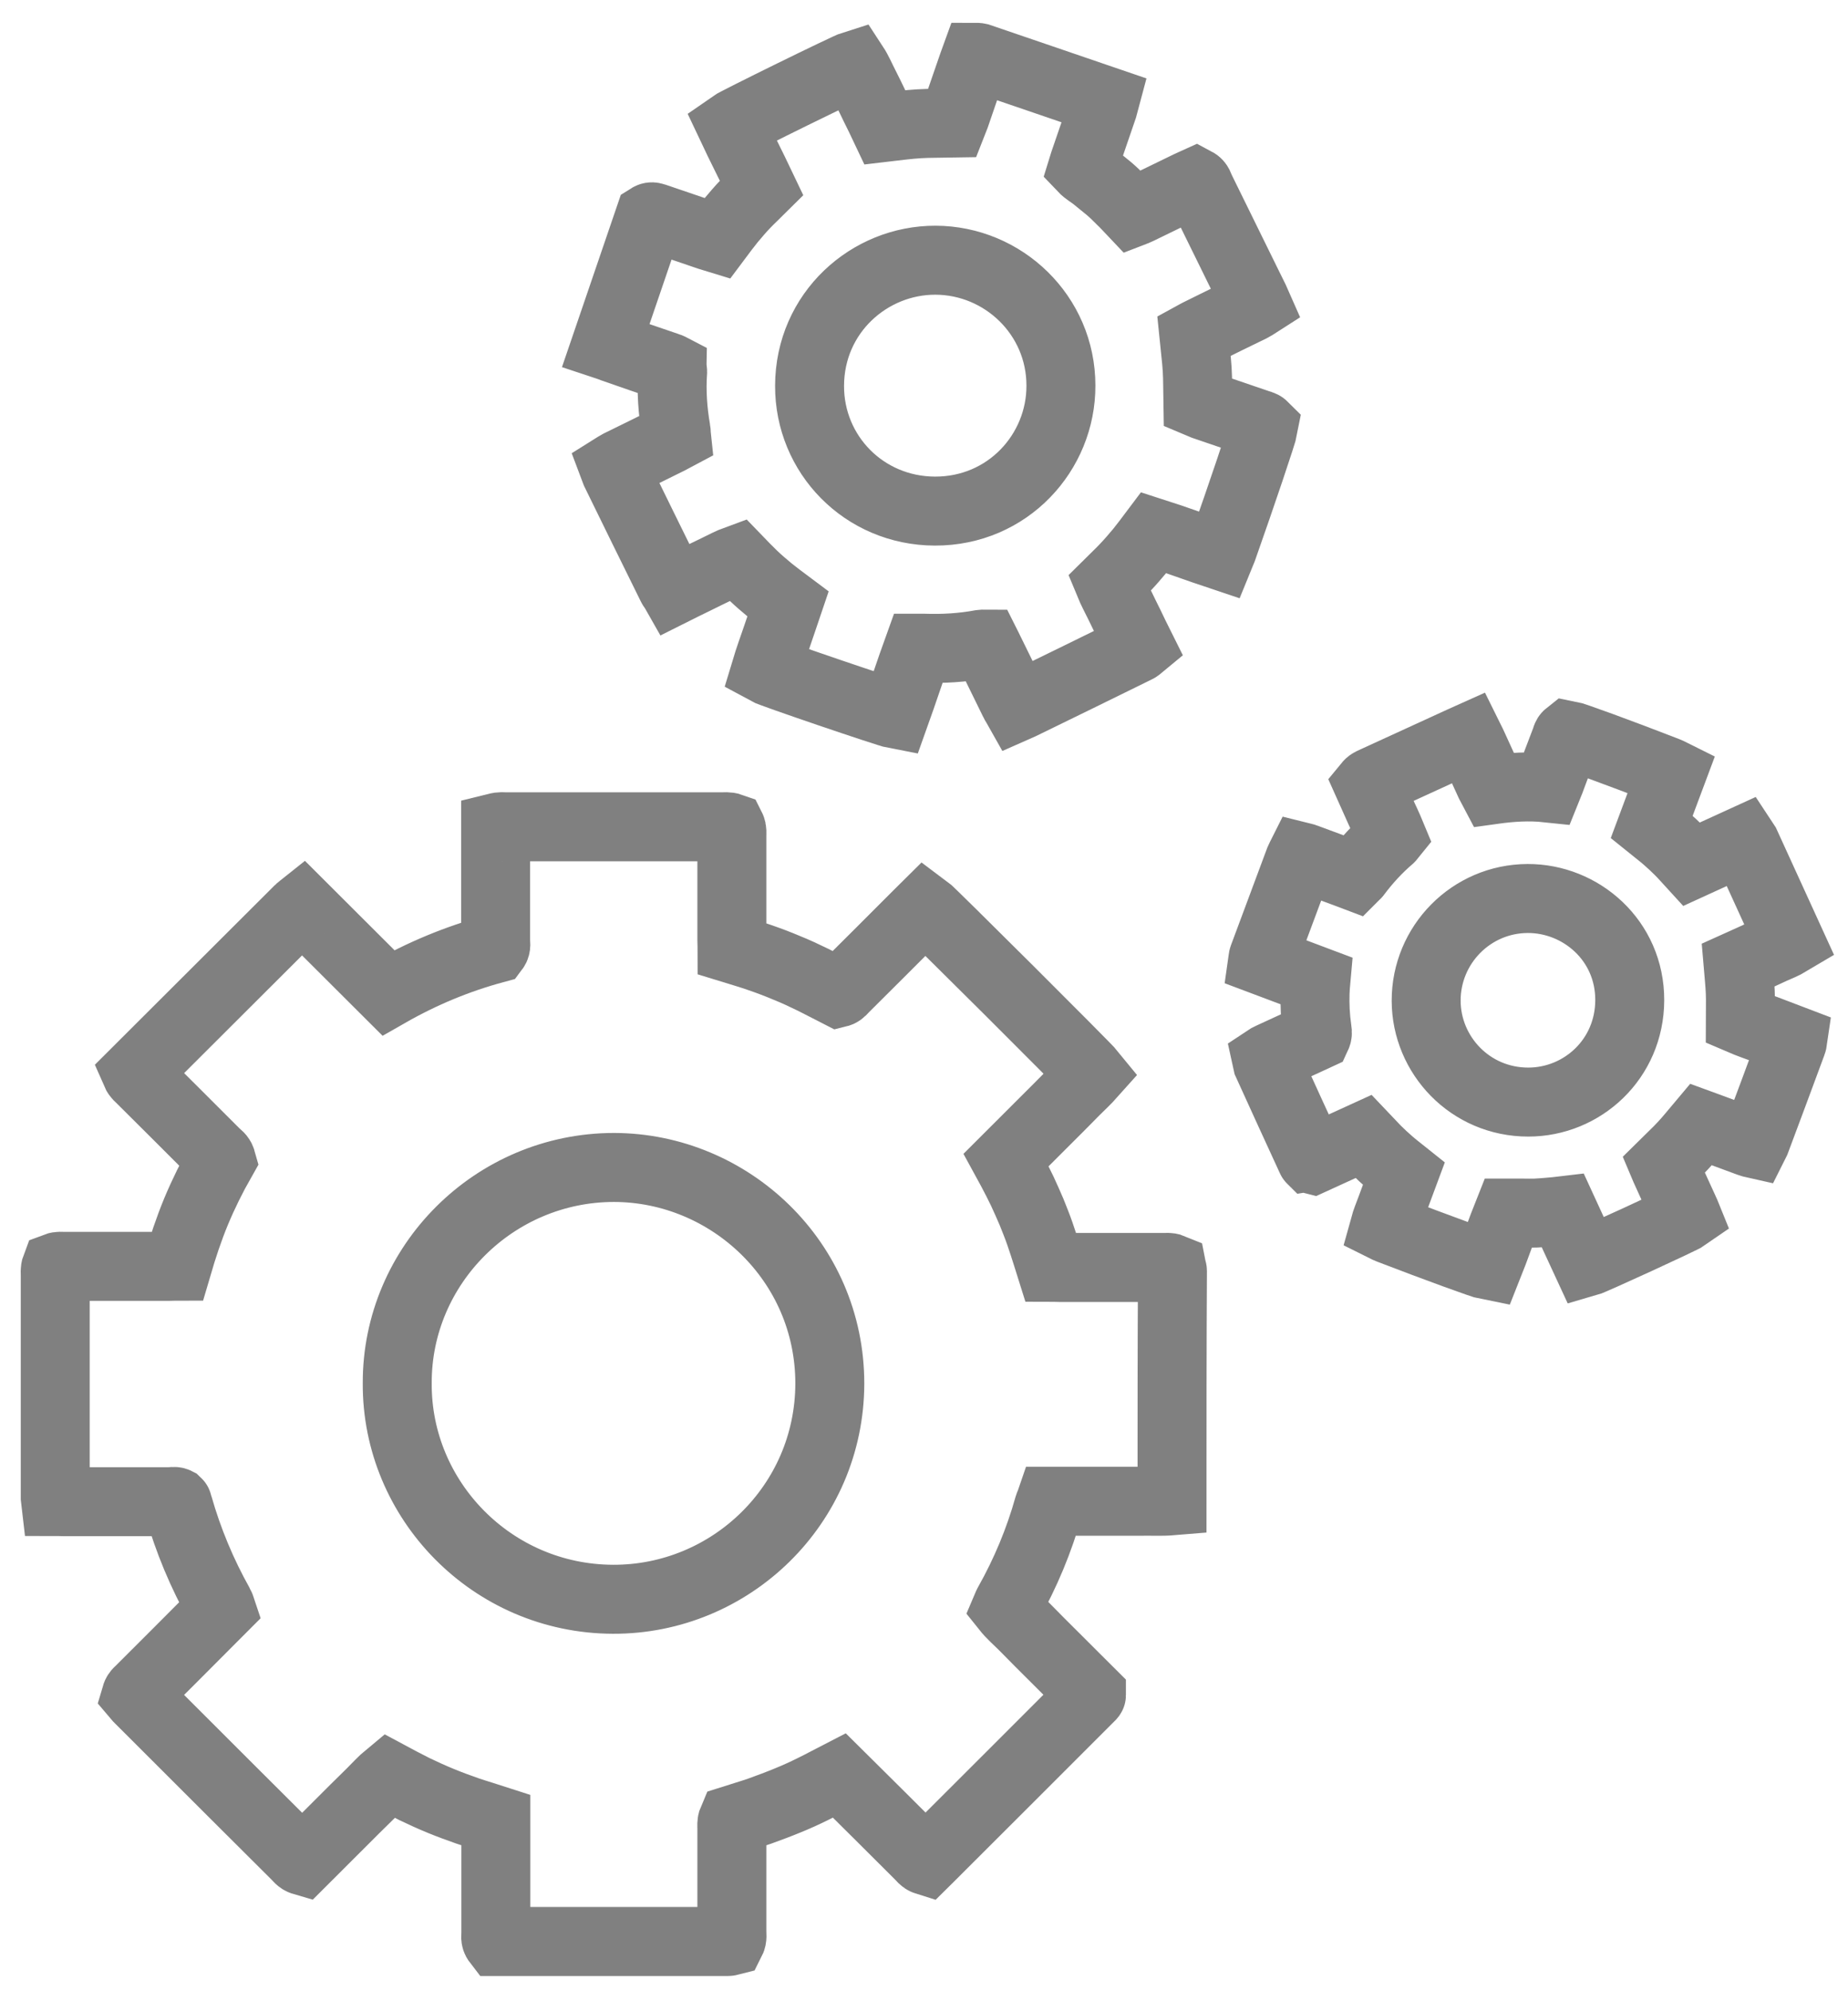 <svg width="26" height="28" viewBox="0 0 67 72" fill="none" xmlns="http://www.w3.org/2000/svg">
    <path d="M42.492 54.306C42.096 54.339 41.733 54.314 41.37 54.322C41.007 54.322 40.643 54.322 40.28 54.322C39.917 54.322 39.554 54.322 39.19 54.322C38.827 54.322 38.464 54.322 38.093 54.322C38.068 54.395 38.036 54.451 38.02 54.508C37.673 55.748 37.181 56.923 36.551 58.043C36.527 58.091 36.502 58.139 36.478 58.196C36.664 58.429 36.882 58.614 37.092 58.824C37.294 59.033 37.503 59.234 37.705 59.444C37.915 59.653 38.133 59.871 38.343 60.08C38.553 60.289 38.755 60.491 38.964 60.7C39.166 60.901 39.376 61.111 39.57 61.304C39.57 61.336 39.57 61.344 39.57 61.352C39.57 61.36 39.562 61.368 39.554 61.377C37.6 63.333 35.647 65.282 33.694 67.231C33.653 67.271 33.613 67.303 33.572 67.344C33.467 67.311 33.411 67.223 33.338 67.15C32.442 66.256 31.546 65.362 30.65 64.477C30.578 64.404 30.505 64.34 30.424 64.259C30.11 64.42 29.803 64.59 29.488 64.743C29.181 64.895 28.866 65.04 28.544 65.169C28.213 65.306 27.882 65.427 27.551 65.548C27.228 65.66 26.897 65.757 26.566 65.862C26.517 65.975 26.534 66.087 26.534 66.192C26.534 67.432 26.534 68.68 26.534 69.92C26.534 70.025 26.558 70.138 26.501 70.25C26.469 70.258 26.437 70.275 26.396 70.275C23.604 70.275 20.811 70.275 18.026 70.275C17.945 70.17 17.977 70.065 17.977 69.969C17.977 69.043 17.977 68.117 17.977 67.191C17.977 66.844 17.977 66.498 17.977 66.152C17.977 66.063 17.977 65.975 17.977 65.87C17.63 65.757 17.291 65.66 16.96 65.548C16.637 65.435 16.307 65.314 15.992 65.185C15.661 65.049 15.338 64.903 15.023 64.751C14.716 64.597 14.41 64.436 14.095 64.267C13.869 64.453 13.675 64.67 13.473 64.871C13.264 65.073 13.062 65.282 12.852 65.483C12.642 65.693 12.424 65.91 12.214 66.12C12.004 66.329 11.803 66.53 11.593 66.74C11.391 66.941 11.181 67.15 10.979 67.352C10.866 67.319 10.81 67.231 10.737 67.158C9.171 65.596 7.605 64.042 6.047 62.48C5.716 62.15 5.393 61.828 5.062 61.497C5.014 61.449 4.974 61.409 4.933 61.36C4.966 61.248 5.054 61.199 5.119 61.127C6.015 60.233 6.911 59.339 7.799 58.445C7.871 58.373 7.936 58.3 8.017 58.22C8.001 58.172 7.984 58.115 7.96 58.075C7.323 56.94 6.822 55.74 6.467 54.492C6.459 54.459 6.443 54.419 6.435 54.387C6.435 54.379 6.419 54.371 6.394 54.347C6.33 54.314 6.225 54.339 6.128 54.339C4.861 54.339 3.601 54.339 2.334 54.339C2.237 54.339 2.14 54.331 2.027 54.331C2.019 54.258 2.011 54.21 2.003 54.161C2.003 54.105 2.003 54.049 2.003 54C2.003 51.383 2.003 48.774 2.003 46.157C2.003 46.053 1.987 45.94 2.027 45.835C2.132 45.795 2.229 45.811 2.326 45.811C3.593 45.811 4.853 45.811 6.12 45.811C6.217 45.811 6.314 45.803 6.427 45.803C6.628 45.118 6.846 44.458 7.113 43.814C7.379 43.178 7.686 42.558 8.025 41.962C7.993 41.849 7.904 41.793 7.831 41.728C6.935 40.826 6.031 39.933 5.127 39.031C5.054 38.958 4.974 38.902 4.925 38.789C6.903 36.816 8.872 34.851 10.85 32.879C10.882 32.846 10.923 32.822 10.963 32.79C12.004 33.829 13.037 34.859 14.079 35.898C15.306 35.198 16.589 34.666 17.929 34.304C18.002 34.207 17.969 34.102 17.969 34.006C17.969 32.742 17.969 31.485 17.969 30.221C17.969 30.125 17.969 30.02 17.969 29.915C18.034 29.899 18.082 29.883 18.139 29.883C18.203 29.875 18.268 29.883 18.333 29.883C20.948 29.883 23.555 29.883 26.17 29.883C26.275 29.883 26.388 29.867 26.501 29.907C26.55 30.004 26.534 30.108 26.534 30.205C26.534 31.051 26.534 31.896 26.534 32.742C26.534 33.168 26.534 33.595 26.534 34.022C26.534 34.111 26.542 34.199 26.542 34.304C26.881 34.408 27.212 34.505 27.535 34.618C27.866 34.731 28.205 34.859 28.527 34.996C28.85 35.125 29.157 35.27 29.472 35.423C29.779 35.576 30.085 35.737 30.4 35.898C30.497 35.874 30.553 35.785 30.626 35.713C31.53 34.819 32.426 33.917 33.33 33.015C33.403 32.943 33.475 32.879 33.54 32.814C33.718 32.943 39.392 38.596 39.586 38.837C39.392 39.055 39.182 39.248 38.98 39.449C38.779 39.659 38.569 39.86 38.367 40.069C38.157 40.279 37.939 40.496 37.729 40.706C37.52 40.915 37.318 41.116 37.108 41.326C36.906 41.527 36.696 41.736 36.478 41.954C36.615 42.203 36.745 42.453 36.874 42.703C37.003 42.952 37.124 43.21 37.237 43.468C37.35 43.717 37.455 43.967 37.552 44.225C37.657 44.49 37.745 44.748 37.834 45.022C37.923 45.288 38.004 45.561 38.093 45.843C38.198 45.843 38.294 45.851 38.391 45.851C39.659 45.851 40.918 45.851 42.185 45.851C42.282 45.851 42.387 45.835 42.484 45.875C42.492 45.916 42.508 45.948 42.508 45.98C42.492 48.702 42.492 51.488 42.492 54.306ZM14.402 50.047C14.377 54.282 17.84 57.858 22.223 57.874C26.485 57.89 30.077 54.451 30.085 50.055C30.085 45.626 26.453 42.236 22.264 42.227C17.921 42.227 14.386 45.763 14.402 50.047Z"
          stroke="#808080" stroke-width="2.5" stroke-miterlimit="10"/>
    <path d="M41.83 19.224C41.66 19.45 41.499 19.667 41.329 19.877C41.16 20.078 40.99 20.279 40.805 20.473C40.619 20.674 40.417 20.859 40.215 21.06C40.321 21.318 40.458 21.568 40.579 21.817C40.7 22.075 40.829 22.325 40.95 22.574C41.071 22.824 41.192 23.082 41.321 23.339C41.281 23.372 41.249 23.404 41.208 23.42C39.804 24.112 38.399 24.797 36.995 25.481C36.962 25.497 36.93 25.505 36.874 25.53C36.842 25.473 36.793 25.409 36.769 25.352C36.47 24.748 36.18 24.145 35.881 23.541C35.841 23.452 35.792 23.363 35.744 23.267C35.687 23.267 35.639 23.259 35.582 23.267C34.888 23.396 34.194 23.436 33.492 23.412C33.427 23.412 33.371 23.412 33.29 23.412C32.999 24.217 32.741 25.014 32.458 25.803C32.2 25.755 27.979 24.322 27.761 24.201C27.882 23.798 28.027 23.404 28.164 23.001C28.301 22.607 28.431 22.212 28.568 21.809C28.342 21.64 28.124 21.479 27.914 21.31C27.712 21.141 27.51 20.972 27.317 20.787C27.123 20.601 26.929 20.4 26.735 20.199C26.469 20.295 26.227 20.432 25.969 20.553C25.71 20.674 25.46 20.803 25.21 20.924C24.96 21.044 24.701 21.173 24.443 21.302C24.411 21.246 24.37 21.205 24.354 21.165C23.668 19.78 22.99 18.395 22.312 17.01C22.296 16.97 22.28 16.929 22.256 16.865C22.32 16.825 22.377 16.785 22.441 16.752C23.055 16.454 23.668 16.148 24.273 15.85C24.354 15.81 24.435 15.77 24.524 15.722C24.516 15.649 24.524 15.577 24.508 15.504C24.387 14.804 24.338 14.103 24.387 13.386C24.387 13.362 24.378 13.33 24.378 13.29C24.33 13.265 24.273 13.233 24.217 13.217C23.555 12.992 22.893 12.766 22.231 12.533C22.151 12.501 22.062 12.468 21.965 12.436C22.498 10.874 23.022 9.336 23.547 7.806C23.636 7.75 23.7 7.798 23.773 7.814C24.419 8.031 25.065 8.257 25.71 8.474C25.807 8.506 25.896 8.531 26.001 8.563C26.17 8.337 26.332 8.12 26.501 7.911C26.671 7.709 26.84 7.508 27.026 7.315C27.212 7.121 27.413 6.936 27.615 6.735C27.252 5.97 26.865 5.221 26.509 4.464C26.703 4.327 30.723 2.354 30.957 2.282C31.11 2.515 31.215 2.773 31.345 3.023C31.474 3.272 31.595 3.53 31.716 3.78C31.837 4.029 31.966 4.279 32.087 4.537C32.507 4.488 32.91 4.432 33.322 4.408C33.718 4.384 34.121 4.392 34.533 4.384C34.565 4.303 34.597 4.223 34.63 4.134C34.848 3.506 35.058 2.878 35.276 2.258C35.308 2.169 35.34 2.089 35.372 2C35.421 2 35.453 2 35.485 2.008C37.003 2.523 38.52 3.047 40.054 3.57C40.03 3.659 40.022 3.723 39.998 3.796C39.78 4.432 39.562 5.068 39.344 5.704C39.312 5.801 39.279 5.889 39.247 5.994C39.392 6.147 39.57 6.236 39.723 6.364C39.885 6.501 40.046 6.622 40.208 6.759C40.361 6.888 40.506 7.033 40.643 7.17C40.789 7.307 40.918 7.452 41.071 7.613C41.136 7.588 41.2 7.564 41.265 7.532C41.878 7.234 42.492 6.936 43.105 6.638C43.186 6.598 43.267 6.566 43.355 6.526C43.46 6.582 43.477 6.687 43.517 6.775C44.066 7.886 44.615 9.006 45.164 10.125C45.269 10.334 45.373 10.552 45.478 10.761C45.503 10.818 45.527 10.874 45.559 10.946C45.495 10.987 45.438 11.027 45.373 11.059C44.76 11.357 44.147 11.655 43.533 11.961C43.452 12.001 43.372 12.041 43.283 12.09C43.323 12.501 43.38 12.903 43.404 13.306C43.428 13.7 43.42 14.103 43.428 14.522C43.485 14.546 43.557 14.578 43.638 14.61C44.284 14.828 44.929 15.053 45.575 15.271C45.656 15.303 45.753 15.311 45.817 15.375C45.777 15.601 45.018 17.847 44.316 19.836C44.292 19.901 44.26 19.965 44.227 20.046C43.428 19.78 42.637 19.482 41.83 19.224ZM38.464 13.894C38.464 11.341 36.373 9.36 33.919 9.352C31.522 9.344 29.359 11.252 29.351 13.902C29.343 16.39 31.328 18.435 33.895 18.443C36.535 18.451 38.472 16.317 38.464 13.894Z"
          stroke="#808080" stroke-width="2.5" stroke-miterlimit="10"/>
    <path d="M57.522 45.661C57.237 45.049 56.959 44.43 56.666 43.796C56.492 43.817 56.332 43.831 56.172 43.845C56.005 43.859 55.846 43.873 55.678 43.88C55.512 43.887 55.352 43.88 55.185 43.88C55.018 43.88 54.858 43.88 54.677 43.88C54.426 44.506 54.211 45.153 53.96 45.78C53.773 45.745 52.075 45.126 50.371 44.471C50.315 44.45 50.26 44.423 50.19 44.388C50.253 44.158 50.343 43.95 50.419 43.741C50.496 43.525 50.58 43.316 50.656 43.1C50.733 42.885 50.809 42.676 50.893 42.453C50.719 42.314 50.545 42.182 50.378 42.036C50.211 41.89 50.051 41.743 49.898 41.59C49.745 41.437 49.599 41.27 49.439 41.103C48.813 41.389 48.2 41.667 47.595 41.945C47.567 41.938 47.56 41.931 47.553 41.931C47.547 41.925 47.54 41.925 47.54 41.917C46.997 40.742 46.461 39.565 45.926 38.389C45.919 38.368 45.912 38.348 45.905 38.313C45.947 38.285 45.995 38.257 46.044 38.236C46.545 38.007 47.039 37.777 47.54 37.547C47.609 37.513 47.679 37.478 47.741 37.45C47.783 37.359 47.755 37.283 47.748 37.206C47.686 36.768 47.665 36.33 47.679 35.891C47.686 35.752 47.693 35.613 47.707 35.46C47.06 35.216 46.427 34.98 45.78 34.736C45.787 34.687 45.787 34.645 45.8 34.611C46.239 33.435 46.677 32.259 47.115 31.083C47.129 31.048 47.15 31.013 47.171 30.971C47.227 30.985 47.282 30.992 47.331 31.013C47.839 31.201 48.346 31.389 48.854 31.577C48.938 31.605 49.014 31.632 49.105 31.667C49.133 31.639 49.167 31.618 49.188 31.584C49.543 31.11 49.94 30.679 50.385 30.296C50.406 30.275 50.426 30.255 50.454 30.22C50.322 29.9 50.176 29.593 50.03 29.28C49.891 28.974 49.752 28.668 49.613 28.355C49.682 28.271 49.78 28.25 49.856 28.209C50.907 27.728 51.95 27.248 53 26.768C53.077 26.733 53.16 26.698 53.251 26.657C53.285 26.726 53.32 26.782 53.348 26.845C53.571 27.339 53.8 27.826 54.023 28.32C54.058 28.39 54.093 28.459 54.134 28.536C54.788 28.445 55.435 28.403 56.096 28.473C56.124 28.403 56.158 28.341 56.179 28.278C56.367 27.77 56.555 27.262 56.75 26.761C56.778 26.692 56.785 26.608 56.847 26.559C57.042 26.594 58.663 27.186 60.423 27.868C60.478 27.889 60.534 27.916 60.604 27.951C60.36 28.598 60.131 29.238 59.887 29.886C60.068 30.032 60.242 30.164 60.402 30.303C60.569 30.449 60.729 30.596 60.882 30.749C61.035 30.902 61.181 31.069 61.334 31.236C61.96 30.95 62.579 30.665 63.205 30.38C63.233 30.422 63.254 30.456 63.275 30.491C63.81 31.667 64.346 32.843 64.889 34.026C64.68 34.151 64.471 34.235 64.263 34.325C64.054 34.423 63.852 34.513 63.644 34.611C63.435 34.708 63.233 34.799 63.017 34.896C63.045 35.23 63.08 35.557 63.094 35.877C63.108 36.204 63.094 36.531 63.094 36.879C63.4 37.011 63.727 37.123 64.047 37.241C64.36 37.359 64.673 37.478 65 37.603C64.993 37.652 64.986 37.687 64.972 37.721C64.534 38.904 64.096 40.087 63.651 41.27C63.637 41.298 63.623 41.326 63.602 41.368C63.539 41.354 63.483 41.34 63.428 41.319C62.92 41.131 62.412 40.943 61.904 40.755C61.828 40.727 61.744 40.7 61.668 40.672C61.445 40.936 61.244 41.194 61.014 41.437C60.798 41.674 60.555 41.89 60.318 42.126C60.339 42.175 60.36 42.231 60.381 42.286C60.611 42.787 60.833 43.288 61.063 43.782C61.097 43.852 61.125 43.922 61.153 43.991C60.986 44.109 57.717 45.606 57.522 45.661ZM55.407 39.858C57.369 39.858 59.08 38.299 59.087 36.169C59.094 33.998 57.313 32.474 55.386 32.481C53.341 32.488 51.7 34.158 51.706 36.19C51.713 38.16 53.306 39.858 55.407 39.858Z"
          stroke="#808080" stroke-width="2.5" stroke-miterlimit="10"/>
</svg>
